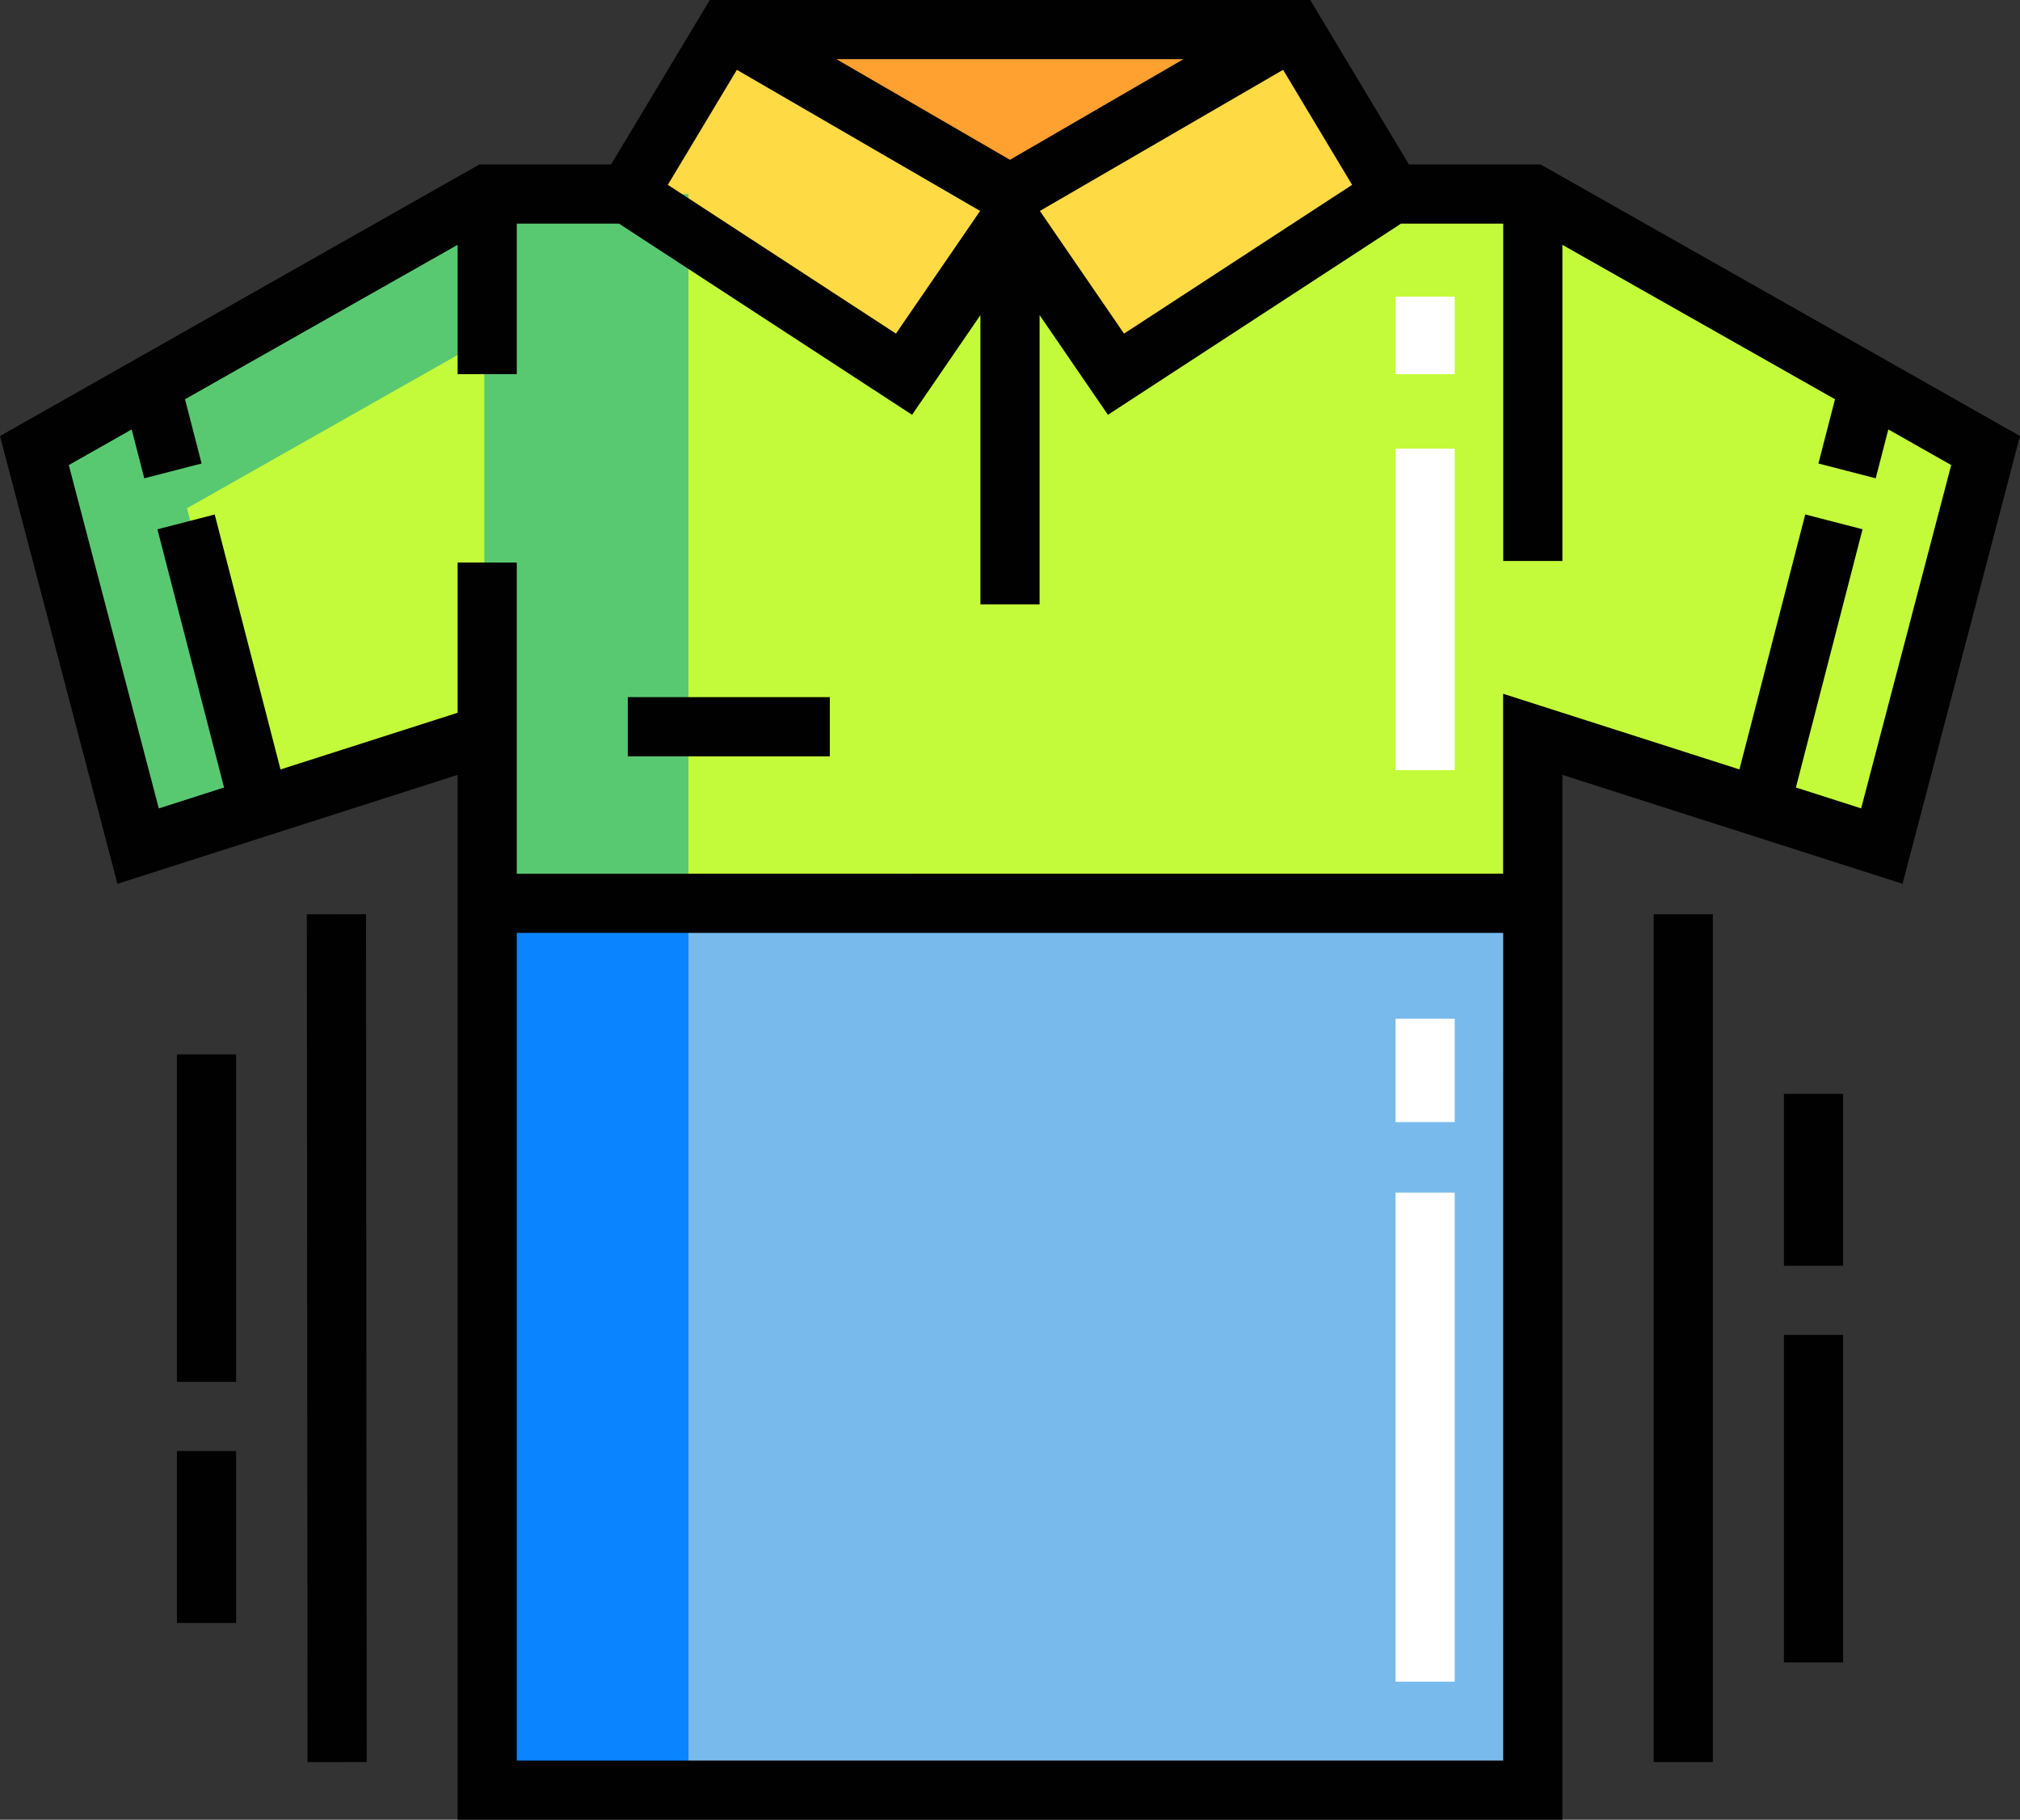 <svg xmlns="http://www.w3.org/2000/svg" width="202.583" height="182.462" viewBox="0 0 202.583 182.462">
  <rect x="0" y="0" width="202.583" height="182.462" fill="#333333" stroke="none"/>
  <g id="polo-shirt" transform="translate(0 0)">
    <path id="Path_12156" data-name="Path 12156" d="M197.454,51.984l-10.63,15.5-27.7-18.065,9.9-16.489h56.857l9.9,16.489-27.7,18.065Z" transform="translate(-96.162 -29.958)" fill="#feda44"/>
    <path id="Path_12157" data-name="Path 12157" d="M241.008,32.925,212.579,49.414,184.151,32.925Z" transform="translate(-111.288 -29.958)" fill="#ffa131"/>
    <path id="Path_12158" data-name="Path 12158" d="M158.991,74.6h-14.1l-27.7,18.065-10.63-15.5-10.63,15.5L68.229,74.6H54.13L8.719,100.318l10.4,39.66L54.13,128.77v16.945H158.991V128.77L194,139.978l10.4-39.66Z" transform="translate(-5.269 -55.143)" fill="#c3fb3a"/>
    <path id="Path_12159" data-name="Path 12159" d="M74.315,74.6H53.837v.166L8.719,100.318l10.4,39.66,12.716-4.071-7.815-29.8L53.837,89.226v56.2H74.315Z" transform="translate(-5.269 -55.143)" fill="#59c971"/>
    <rect id="Rectangle_84" data-name="Rectangle 84" width="104.859" height="88.922" transform="translate(48.863 90.573)" fill="#78baec"/>
    <rect id="Rectangle_85" data-name="Rectangle 85" width="20.186" height="88.922" transform="translate(48.863 90.573)" fill="#0b85ff"/>
    <g id="Group_312" data-name="Group 312" transform="translate(0 0)">
      <rect id="Rectangle_86" data-name="Rectangle 86" width="5.935" height="85.01" transform="translate(165.845 91.668)" fill="#010101"/>
      <rect id="Rectangle_87" data-name="Rectangle 87" width="5.935" height="17.242" transform="translate(178.905 109.675)" fill="#010101"/>
      <rect id="Rectangle_88" data-name="Rectangle 88" width="5.935" height="32.839" transform="translate(178.905 133.849)" fill="#010101"/>
      <rect id="Rectangle_89" data-name="Rectangle 89" width="85.01" height="5.935" transform="translate(36.706 91.665) rotate(89.951)" fill="#010101"/>
      <rect id="Rectangle_90" data-name="Rectangle 90" width="5.935" height="17.242" transform="translate(17.744 145.49)" fill="#010101"/>
      <rect id="Rectangle_91" data-name="Rectangle 91" width="5.935" height="32.839" transform="translate(17.743 105.719)" fill="#010101"/>
      <path id="Path_12160" data-name="Path 12160" d="M154.5,41.915H141.3l-9.9-16.489H71.184l-9.9,16.489H48.08L0,69.145l11.777,44.9,34.117-10.923V207.888H156.689V103.119l34.117,10.923,11.776-44.9Zm-18.9,2.044L112.729,58.877l-8.44-12.3L128.68,32.426Zm-51.714-12.6h34.8l-17.4,10.091ZM73.9,32.427,98.294,46.575l-8.44,12.3L66.976,43.959Zm76.852,169.526H51.829V118.965h98.925Zm35.9-95.472-6.543-2.095,6.683-25.893-5.746-1.483-6.6,25.564-23.7-7.586v18.043H51.829v-31.2H45.894v15.06l-17.761,5.686-6.6-25.564-5.746,1.483,6.683,25.893-6.543,2.095L6.9,72.057l6.306-3.572,1.264,4.9L20.217,71.9l-1.663-6.442L45.894,49.973V62.946h5.935V47.85H62.078L91.469,67.016l6.855-9.993v29h5.935v-29l6.855,9.993L140.506,47.85h10.249V81.676h5.935v-31.7L184.03,65.457,182.367,71.9l5.746,1.483,1.264-4.9,6.306,3.572Z" transform="translate(0 -25.426)" fill="#010101"/>
    </g>
    <g id="Group_313" data-name="Group 313" transform="translate(139.957 29.742)">
      <rect id="Rectangle_92" data-name="Rectangle 92" width="5.935" height="49.037" transform="translate(0 89.836)" fill="#fff"/>
      <rect id="Rectangle_93" data-name="Rectangle 93" width="5.935" height="10.362" transform="translate(0 72.404)" fill="#fff"/>
      <rect id="Rectangle_94" data-name="Rectangle 94" width="5.935" height="7.78" fill="#fff"/>
      <rect id="Rectangle_95" data-name="Rectangle 95" width="5.935" height="32.226" transform="translate(0 15.248)" fill="#fff"/>
    </g>
    <rect id="Rectangle_96" data-name="Rectangle 96" width="20.265" height="5.935" transform="translate(62.96 69.9)" fill="#010101"/>
  </g>
</svg>
